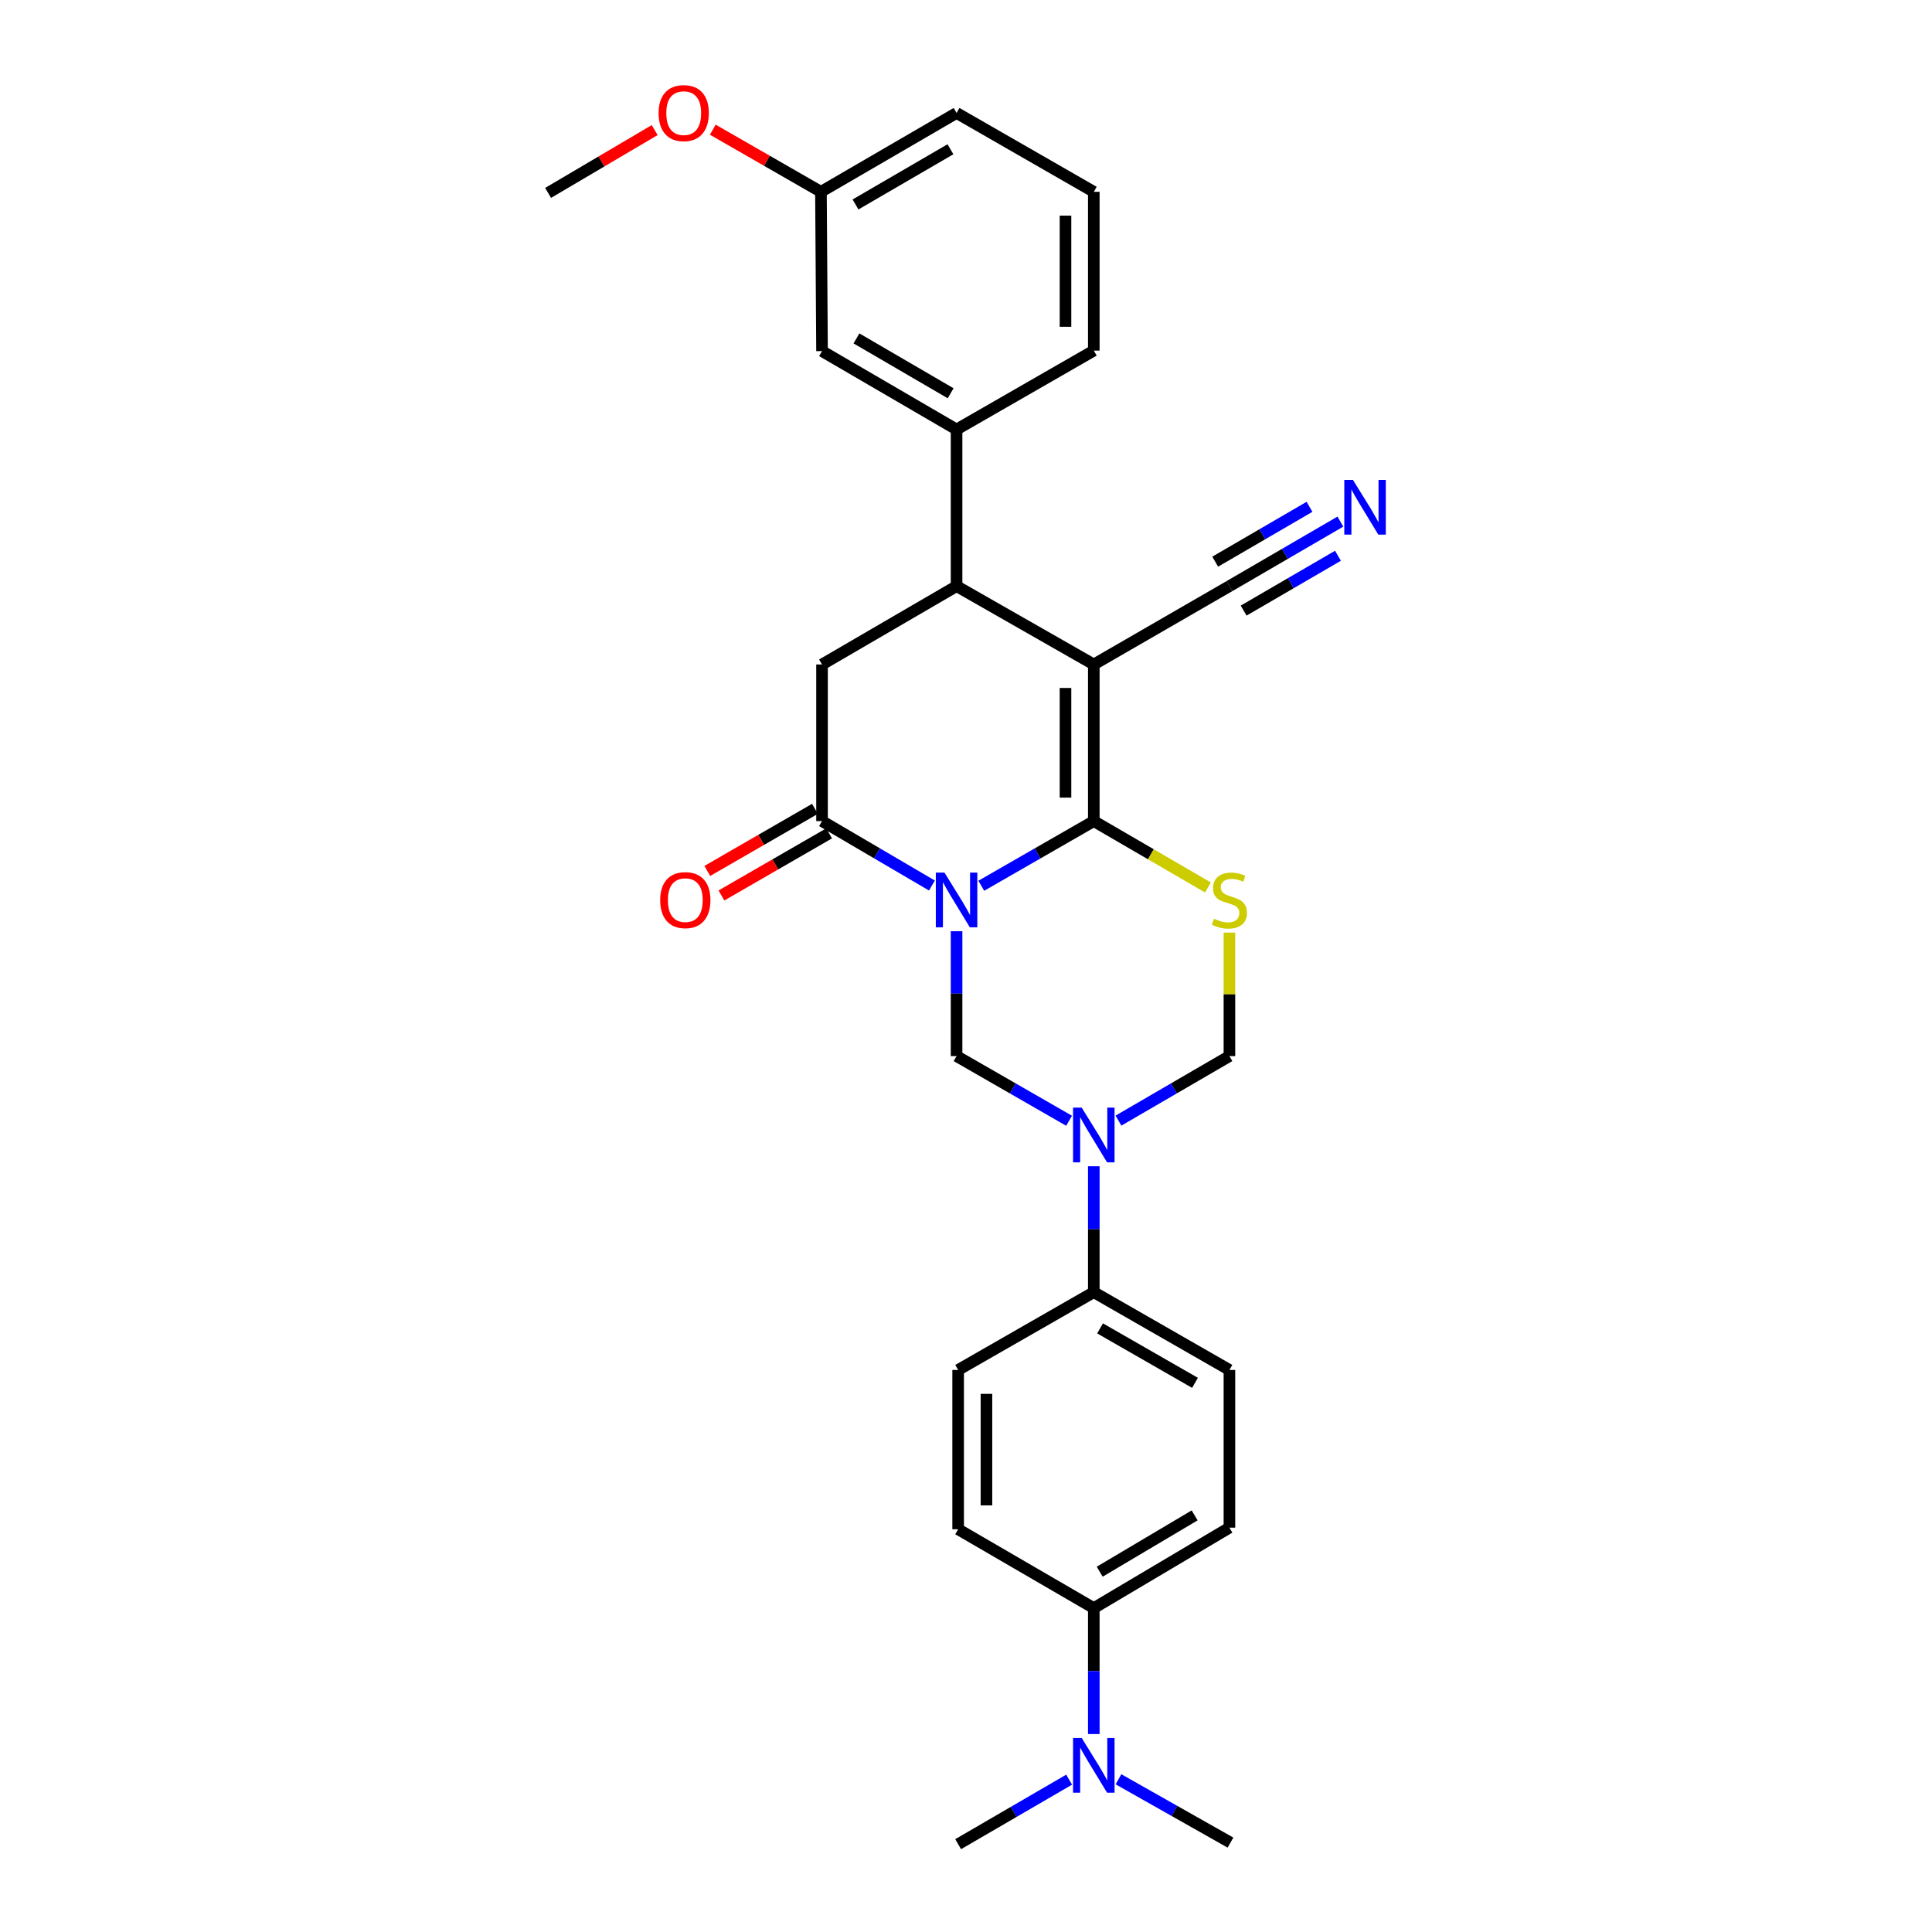 <?xml version='1.0' encoding='iso-8859-1'?>
<svg version='1.1' baseProfile='full'
              xmlns='http://www.w3.org/2000/svg'
                      xmlns:rdkit='http://www.rdkit.org/xml'
                      xmlns:xlink='http://www.w3.org/1999/xlink'
                  xml:space='preserve'
width='1000px' height='1000px' viewBox='0 0 1000 1000'>
<!-- END OF HEADER -->
<rect style='opacity:1.0;fill:#FFFFFF;stroke:none' width='1000' height='1000' x='0' y='0'> </rect>
<path class='bond-0' d='M 507.907,458.472 L 537.028,441.738' style='fill:none;fill-rule:evenodd;stroke:#0000FF;stroke-width:6px;stroke-linecap:butt;stroke-linejoin:miter;stroke-opacity:1' />
<path class='bond-0' d='M 537.028,441.738 L 566.149,425.003' style='fill:none;fill-rule:evenodd;stroke:#000000;stroke-width:6px;stroke-linecap:butt;stroke-linejoin:miter;stroke-opacity:1' />
<path class='bond-3' d='M 482.361,458.343 L 453.921,441.673' style='fill:none;fill-rule:evenodd;stroke:#0000FF;stroke-width:6px;stroke-linecap:butt;stroke-linejoin:miter;stroke-opacity:1' />
<path class='bond-3' d='M 453.921,441.673 L 425.482,425.003' style='fill:none;fill-rule:evenodd;stroke:#000000;stroke-width:6px;stroke-linecap:butt;stroke-linejoin:miter;stroke-opacity:1' />
<path class='bond-4' d='M 495.119,482.001 L 495.119,514.317' style='fill:none;fill-rule:evenodd;stroke:#0000FF;stroke-width:6px;stroke-linecap:butt;stroke-linejoin:miter;stroke-opacity:1' />
<path class='bond-4' d='M 495.119,514.317 L 495.119,546.633' style='fill:none;fill-rule:evenodd;stroke:#000000;stroke-width:6px;stroke-linecap:butt;stroke-linejoin:miter;stroke-opacity:1' />
<path class='bond-1' d='M 566.149,425.003 L 566.149,343.931' style='fill:none;fill-rule:evenodd;stroke:#000000;stroke-width:6px;stroke-linecap:butt;stroke-linejoin:miter;stroke-opacity:1' />
<path class='bond-1' d='M 551.498,412.843 L 551.498,356.091' style='fill:none;fill-rule:evenodd;stroke:#000000;stroke-width:6px;stroke-linecap:butt;stroke-linejoin:miter;stroke-opacity:1' />
<path class='bond-2' d='M 566.149,425.003 L 595.693,442.182' style='fill:none;fill-rule:evenodd;stroke:#000000;stroke-width:6px;stroke-linecap:butt;stroke-linejoin:miter;stroke-opacity:1' />
<path class='bond-2' d='M 595.693,442.182 L 625.238,459.361' style='fill:none;fill-rule:evenodd;stroke:#CCCC00;stroke-width:6px;stroke-linecap:butt;stroke-linejoin:miter;stroke-opacity:1' />
<path class='bond-9' d='M 566.149,343.931 L 636.348,303.382' style='fill:none;fill-rule:evenodd;stroke:#000000;stroke-width:6px;stroke-linecap:butt;stroke-linejoin:miter;stroke-opacity:1' />
<path class='bond-30' d='M 566.149,343.931 L 495.119,303.382' style='fill:none;fill-rule:evenodd;stroke:#000000;stroke-width:6px;stroke-linecap:butt;stroke-linejoin:miter;stroke-opacity:1' />
<path class='bond-29' d='M 636.348,482.721 L 636.348,514.677' style='fill:none;fill-rule:evenodd;stroke:#CCCC00;stroke-width:6px;stroke-linecap:butt;stroke-linejoin:miter;stroke-opacity:1' />
<path class='bond-29' d='M 636.348,514.677 L 636.348,546.633' style='fill:none;fill-rule:evenodd;stroke:#000000;stroke-width:6px;stroke-linecap:butt;stroke-linejoin:miter;stroke-opacity:1' />
<path class='bond-7' d='M 425.482,425.003 L 425.482,343.931' style='fill:none;fill-rule:evenodd;stroke:#000000;stroke-width:6px;stroke-linecap:butt;stroke-linejoin:miter;stroke-opacity:1' />
<path class='bond-13' d='M 421.822,418.658 L 393.959,434.729' style='fill:none;fill-rule:evenodd;stroke:#000000;stroke-width:6px;stroke-linecap:butt;stroke-linejoin:miter;stroke-opacity:1' />
<path class='bond-13' d='M 393.959,434.729 L 366.095,450.799' style='fill:none;fill-rule:evenodd;stroke:#FF0000;stroke-width:6px;stroke-linecap:butt;stroke-linejoin:miter;stroke-opacity:1' />
<path class='bond-13' d='M 429.141,431.349 L 401.278,447.419' style='fill:none;fill-rule:evenodd;stroke:#000000;stroke-width:6px;stroke-linecap:butt;stroke-linejoin:miter;stroke-opacity:1' />
<path class='bond-13' d='M 401.278,447.419 L 373.415,463.49' style='fill:none;fill-rule:evenodd;stroke:#FF0000;stroke-width:6px;stroke-linecap:butt;stroke-linejoin:miter;stroke-opacity:1' />
<path class='bond-5' d='M 495.119,546.633 L 524.24,563.371' style='fill:none;fill-rule:evenodd;stroke:#000000;stroke-width:6px;stroke-linecap:butt;stroke-linejoin:miter;stroke-opacity:1' />
<path class='bond-5' d='M 524.24,563.371 L 553.36,580.108' style='fill:none;fill-rule:evenodd;stroke:#0000FF;stroke-width:6px;stroke-linecap:butt;stroke-linejoin:miter;stroke-opacity:1' />
<path class='bond-8' d='M 578.919,580.032 L 607.633,563.333' style='fill:none;fill-rule:evenodd;stroke:#0000FF;stroke-width:6px;stroke-linecap:butt;stroke-linejoin:miter;stroke-opacity:1' />
<path class='bond-8' d='M 607.633,563.333 L 636.348,546.633' style='fill:none;fill-rule:evenodd;stroke:#000000;stroke-width:6px;stroke-linecap:butt;stroke-linejoin:miter;stroke-opacity:1' />
<path class='bond-12' d='M 566.149,603.653 L 566.149,636.239' style='fill:none;fill-rule:evenodd;stroke:#0000FF;stroke-width:6px;stroke-linecap:butt;stroke-linejoin:miter;stroke-opacity:1' />
<path class='bond-12' d='M 566.149,636.239 L 566.149,668.825' style='fill:none;fill-rule:evenodd;stroke:#000000;stroke-width:6px;stroke-linecap:butt;stroke-linejoin:miter;stroke-opacity:1' />
<path class='bond-6' d='M 495.119,303.382 L 425.482,343.931' style='fill:none;fill-rule:evenodd;stroke:#000000;stroke-width:6px;stroke-linecap:butt;stroke-linejoin:miter;stroke-opacity:1' />
<path class='bond-10' d='M 495.119,303.382 L 495.119,222.301' style='fill:none;fill-rule:evenodd;stroke:#000000;stroke-width:6px;stroke-linecap:butt;stroke-linejoin:miter;stroke-opacity:1' />
<path class='bond-11' d='M 636.348,303.382 L 665.062,286.682' style='fill:none;fill-rule:evenodd;stroke:#000000;stroke-width:6px;stroke-linecap:butt;stroke-linejoin:miter;stroke-opacity:1' />
<path class='bond-11' d='M 665.062,286.682 L 693.777,269.983' style='fill:none;fill-rule:evenodd;stroke:#0000FF;stroke-width:6px;stroke-linecap:butt;stroke-linejoin:miter;stroke-opacity:1' />
<path class='bond-11' d='M 643.713,316.046 L 668.12,301.852' style='fill:none;fill-rule:evenodd;stroke:#000000;stroke-width:6px;stroke-linecap:butt;stroke-linejoin:miter;stroke-opacity:1' />
<path class='bond-11' d='M 668.12,301.852 L 692.528,287.657' style='fill:none;fill-rule:evenodd;stroke:#0000FF;stroke-width:6px;stroke-linecap:butt;stroke-linejoin:miter;stroke-opacity:1' />
<path class='bond-11' d='M 628.983,290.718 L 653.39,276.523' style='fill:none;fill-rule:evenodd;stroke:#000000;stroke-width:6px;stroke-linecap:butt;stroke-linejoin:miter;stroke-opacity:1' />
<path class='bond-11' d='M 653.39,276.523 L 677.797,262.329' style='fill:none;fill-rule:evenodd;stroke:#0000FF;stroke-width:6px;stroke-linecap:butt;stroke-linejoin:miter;stroke-opacity:1' />
<path class='bond-15' d='M 495.119,222.301 L 425.482,181.736' style='fill:none;fill-rule:evenodd;stroke:#000000;stroke-width:6px;stroke-linecap:butt;stroke-linejoin:miter;stroke-opacity:1' />
<path class='bond-15' d='M 492.048,203.557 L 443.301,175.161' style='fill:none;fill-rule:evenodd;stroke:#000000;stroke-width:6px;stroke-linecap:butt;stroke-linejoin:miter;stroke-opacity:1' />
<path class='bond-22' d='M 495.119,222.301 L 566.149,181.475' style='fill:none;fill-rule:evenodd;stroke:#000000;stroke-width:6px;stroke-linecap:butt;stroke-linejoin:miter;stroke-opacity:1' />
<path class='bond-17' d='M 566.149,668.825 L 495.933,709.088' style='fill:none;fill-rule:evenodd;stroke:#000000;stroke-width:6px;stroke-linecap:butt;stroke-linejoin:miter;stroke-opacity:1' />
<path class='bond-18' d='M 566.149,668.825 L 636.348,709.088' style='fill:none;fill-rule:evenodd;stroke:#000000;stroke-width:6px;stroke-linecap:butt;stroke-linejoin:miter;stroke-opacity:1' />
<path class='bond-18' d='M 569.389,687.572 L 618.529,715.757' style='fill:none;fill-rule:evenodd;stroke:#000000;stroke-width:6px;stroke-linecap:butt;stroke-linejoin:miter;stroke-opacity:1' />
<path class='bond-14' d='M 566.149,832.354 L 636.348,790.715' style='fill:none;fill-rule:evenodd;stroke:#000000;stroke-width:6px;stroke-linecap:butt;stroke-linejoin:miter;stroke-opacity:1' />
<path class='bond-14' d='M 569.204,813.508 L 618.344,784.36' style='fill:none;fill-rule:evenodd;stroke:#000000;stroke-width:6px;stroke-linecap:butt;stroke-linejoin:miter;stroke-opacity:1' />
<path class='bond-16' d='M 566.149,832.354 L 566.149,864.944' style='fill:none;fill-rule:evenodd;stroke:#000000;stroke-width:6px;stroke-linecap:butt;stroke-linejoin:miter;stroke-opacity:1' />
<path class='bond-16' d='M 566.149,864.944 L 566.149,897.534' style='fill:none;fill-rule:evenodd;stroke:#0000FF;stroke-width:6px;stroke-linecap:butt;stroke-linejoin:miter;stroke-opacity:1' />
<path class='bond-31' d='M 566.149,832.354 L 495.933,791.545' style='fill:none;fill-rule:evenodd;stroke:#000000;stroke-width:6px;stroke-linecap:butt;stroke-linejoin:miter;stroke-opacity:1' />
<path class='bond-21' d='M 425.482,181.736 L 424.92,99.287' style='fill:none;fill-rule:evenodd;stroke:#000000;stroke-width:6px;stroke-linecap:butt;stroke-linejoin:miter;stroke-opacity:1' />
<path class='bond-25' d='M 578.92,920.95 L 607.907,937.341' style='fill:none;fill-rule:evenodd;stroke:#0000FF;stroke-width:6px;stroke-linecap:butt;stroke-linejoin:miter;stroke-opacity:1' />
<path class='bond-25' d='M 607.907,937.341 L 636.893,953.732' style='fill:none;fill-rule:evenodd;stroke:#000000;stroke-width:6px;stroke-linecap:butt;stroke-linejoin:miter;stroke-opacity:1' />
<path class='bond-26' d='M 553.378,921.152 L 524.656,937.849' style='fill:none;fill-rule:evenodd;stroke:#0000FF;stroke-width:6px;stroke-linecap:butt;stroke-linejoin:miter;stroke-opacity:1' />
<path class='bond-26' d='M 524.656,937.849 L 495.933,954.545' style='fill:none;fill-rule:evenodd;stroke:#000000;stroke-width:6px;stroke-linecap:butt;stroke-linejoin:miter;stroke-opacity:1' />
<path class='bond-19' d='M 495.933,709.088 L 495.933,791.545' style='fill:none;fill-rule:evenodd;stroke:#000000;stroke-width:6px;stroke-linecap:butt;stroke-linejoin:miter;stroke-opacity:1' />
<path class='bond-19' d='M 510.583,721.457 L 510.583,779.176' style='fill:none;fill-rule:evenodd;stroke:#000000;stroke-width:6px;stroke-linecap:butt;stroke-linejoin:miter;stroke-opacity:1' />
<path class='bond-20' d='M 636.348,709.088 L 636.348,790.715' style='fill:none;fill-rule:evenodd;stroke:#000000;stroke-width:6px;stroke-linecap:butt;stroke-linejoin:miter;stroke-opacity:1' />
<path class='bond-23' d='M 424.92,99.287 L 396.929,83.202' style='fill:none;fill-rule:evenodd;stroke:#000000;stroke-width:6px;stroke-linecap:butt;stroke-linejoin:miter;stroke-opacity:1' />
<path class='bond-23' d='M 396.929,83.202 L 368.939,67.118' style='fill:none;fill-rule:evenodd;stroke:#FF0000;stroke-width:6px;stroke-linecap:butt;stroke-linejoin:miter;stroke-opacity:1' />
<path class='bond-32' d='M 424.92,99.287 L 495.119,58.47' style='fill:none;fill-rule:evenodd;stroke:#000000;stroke-width:6px;stroke-linecap:butt;stroke-linejoin:miter;stroke-opacity:1' />
<path class='bond-32' d='M 442.814,105.83 L 491.953,77.258' style='fill:none;fill-rule:evenodd;stroke:#000000;stroke-width:6px;stroke-linecap:butt;stroke-linejoin:miter;stroke-opacity:1' />
<path class='bond-24' d='M 566.149,181.475 L 566.149,99.287' style='fill:none;fill-rule:evenodd;stroke:#000000;stroke-width:6px;stroke-linecap:butt;stroke-linejoin:miter;stroke-opacity:1' />
<path class='bond-24' d='M 551.498,169.147 L 551.498,111.616' style='fill:none;fill-rule:evenodd;stroke:#000000;stroke-width:6px;stroke-linecap:butt;stroke-linejoin:miter;stroke-opacity:1' />
<path class='bond-28' d='M 338.853,67.334 L 311.272,83.591' style='fill:none;fill-rule:evenodd;stroke:#FF0000;stroke-width:6px;stroke-linecap:butt;stroke-linejoin:miter;stroke-opacity:1' />
<path class='bond-28' d='M 311.272,83.591 L 283.691,99.849' style='fill:none;fill-rule:evenodd;stroke:#000000;stroke-width:6px;stroke-linecap:butt;stroke-linejoin:miter;stroke-opacity:1' />
<path class='bond-27' d='M 566.149,99.287 L 495.119,58.47' style='fill:none;fill-rule:evenodd;stroke:#000000;stroke-width:6px;stroke-linecap:butt;stroke-linejoin:miter;stroke-opacity:1' />
<path  class='atom-0' d='M 488.859 451.661
L 498.139 466.661
Q 499.059 468.141, 500.539 470.821
Q 502.019 473.501, 502.099 473.661
L 502.099 451.661
L 505.859 451.661
L 505.859 479.981
L 501.979 479.981
L 492.019 463.581
Q 490.859 461.661, 489.619 459.461
Q 488.419 457.261, 488.059 456.581
L 488.059 479.981
L 484.379 479.981
L 484.379 451.661
L 488.859 451.661
' fill='#0000FF'/>
<path  class='atom-3' d='M 628.348 475.541
Q 628.668 475.661, 629.988 476.221
Q 631.308 476.781, 632.748 477.141
Q 634.228 477.461, 635.668 477.461
Q 638.348 477.461, 639.908 476.181
Q 641.468 474.861, 641.468 472.581
Q 641.468 471.021, 640.668 470.061
Q 639.908 469.101, 638.708 468.581
Q 637.508 468.061, 635.508 467.461
Q 632.988 466.701, 631.468 465.981
Q 629.988 465.261, 628.908 463.741
Q 627.868 462.221, 627.868 459.661
Q 627.868 456.101, 630.268 453.901
Q 632.708 451.701, 637.508 451.701
Q 640.788 451.701, 644.508 453.261
L 643.588 456.341
Q 640.188 454.941, 637.628 454.941
Q 634.868 454.941, 633.348 456.101
Q 631.828 457.221, 631.868 459.181
Q 631.868 460.701, 632.628 461.621
Q 633.428 462.541, 634.548 463.061
Q 635.708 463.581, 637.628 464.181
Q 640.188 464.981, 641.708 465.781
Q 643.228 466.581, 644.308 468.221
Q 645.428 469.821, 645.428 472.581
Q 645.428 476.501, 642.788 478.621
Q 640.188 480.701, 635.828 480.701
Q 633.308 480.701, 631.388 480.141
Q 629.508 479.621, 627.268 478.701
L 628.348 475.541
' fill='#CCCC00'/>
<path  class='atom-6' d='M 559.889 573.299
L 569.169 588.299
Q 570.089 589.779, 571.569 592.459
Q 573.049 595.139, 573.129 595.299
L 573.129 573.299
L 576.889 573.299
L 576.889 601.619
L 573.009 601.619
L 563.049 585.219
Q 561.889 583.299, 560.649 581.099
Q 559.449 578.899, 559.089 578.219
L 559.089 601.619
L 555.409 601.619
L 555.409 573.299
L 559.889 573.299
' fill='#0000FF'/>
<path  class='atom-12' d='M 700.287 248.396
L 709.567 263.396
Q 710.487 264.876, 711.967 267.556
Q 713.447 270.236, 713.527 270.396
L 713.527 248.396
L 717.287 248.396
L 717.287 276.716
L 713.407 276.716
L 703.447 260.316
Q 702.287 258.396, 701.047 256.196
Q 699.847 253.996, 699.487 253.316
L 699.487 276.716
L 695.807 276.716
L 695.807 248.396
L 700.287 248.396
' fill='#0000FF'/>
<path  class='atom-14' d='M 341.713 465.901
Q 341.713 459.101, 345.073 455.301
Q 348.433 451.501, 354.713 451.501
Q 360.993 451.501, 364.353 455.301
Q 367.713 459.101, 367.713 465.901
Q 367.713 472.781, 364.313 476.701
Q 360.913 480.581, 354.713 480.581
Q 348.473 480.581, 345.073 476.701
Q 341.713 472.821, 341.713 465.901
M 354.713 477.381
Q 359.033 477.381, 361.353 474.501
Q 363.713 471.581, 363.713 465.901
Q 363.713 460.341, 361.353 457.541
Q 359.033 454.701, 354.713 454.701
Q 350.393 454.701, 348.033 457.501
Q 345.713 460.301, 345.713 465.901
Q 345.713 471.621, 348.033 474.501
Q 350.393 477.381, 354.713 477.381
' fill='#FF0000'/>
<path  class='atom-17' d='M 559.889 899.568
L 569.169 914.568
Q 570.089 916.048, 571.569 918.728
Q 573.049 921.408, 573.129 921.568
L 573.129 899.568
L 576.889 899.568
L 576.889 927.888
L 573.009 927.888
L 563.049 911.488
Q 561.889 909.568, 560.649 907.368
Q 559.449 905.168, 559.089 904.488
L 559.089 927.888
L 555.409 927.888
L 555.409 899.568
L 559.889 899.568
' fill='#0000FF'/>
<path  class='atom-24' d='M 340.891 58.55
Q 340.891 51.75, 344.251 47.95
Q 347.611 44.15, 353.891 44.15
Q 360.171 44.15, 363.531 47.95
Q 366.891 51.75, 366.891 58.55
Q 366.891 65.43, 363.491 69.35
Q 360.091 73.23, 353.891 73.23
Q 347.651 73.23, 344.251 69.35
Q 340.891 65.47, 340.891 58.55
M 353.891 70.03
Q 358.211 70.03, 360.531 67.15
Q 362.891 64.23, 362.891 58.55
Q 362.891 52.99, 360.531 50.19
Q 358.211 47.35, 353.891 47.35
Q 349.571 47.35, 347.211 50.15
Q 344.891 52.95, 344.891 58.55
Q 344.891 64.27, 347.211 67.15
Q 349.571 70.03, 353.891 70.03
' fill='#FF0000'/>
</svg>
